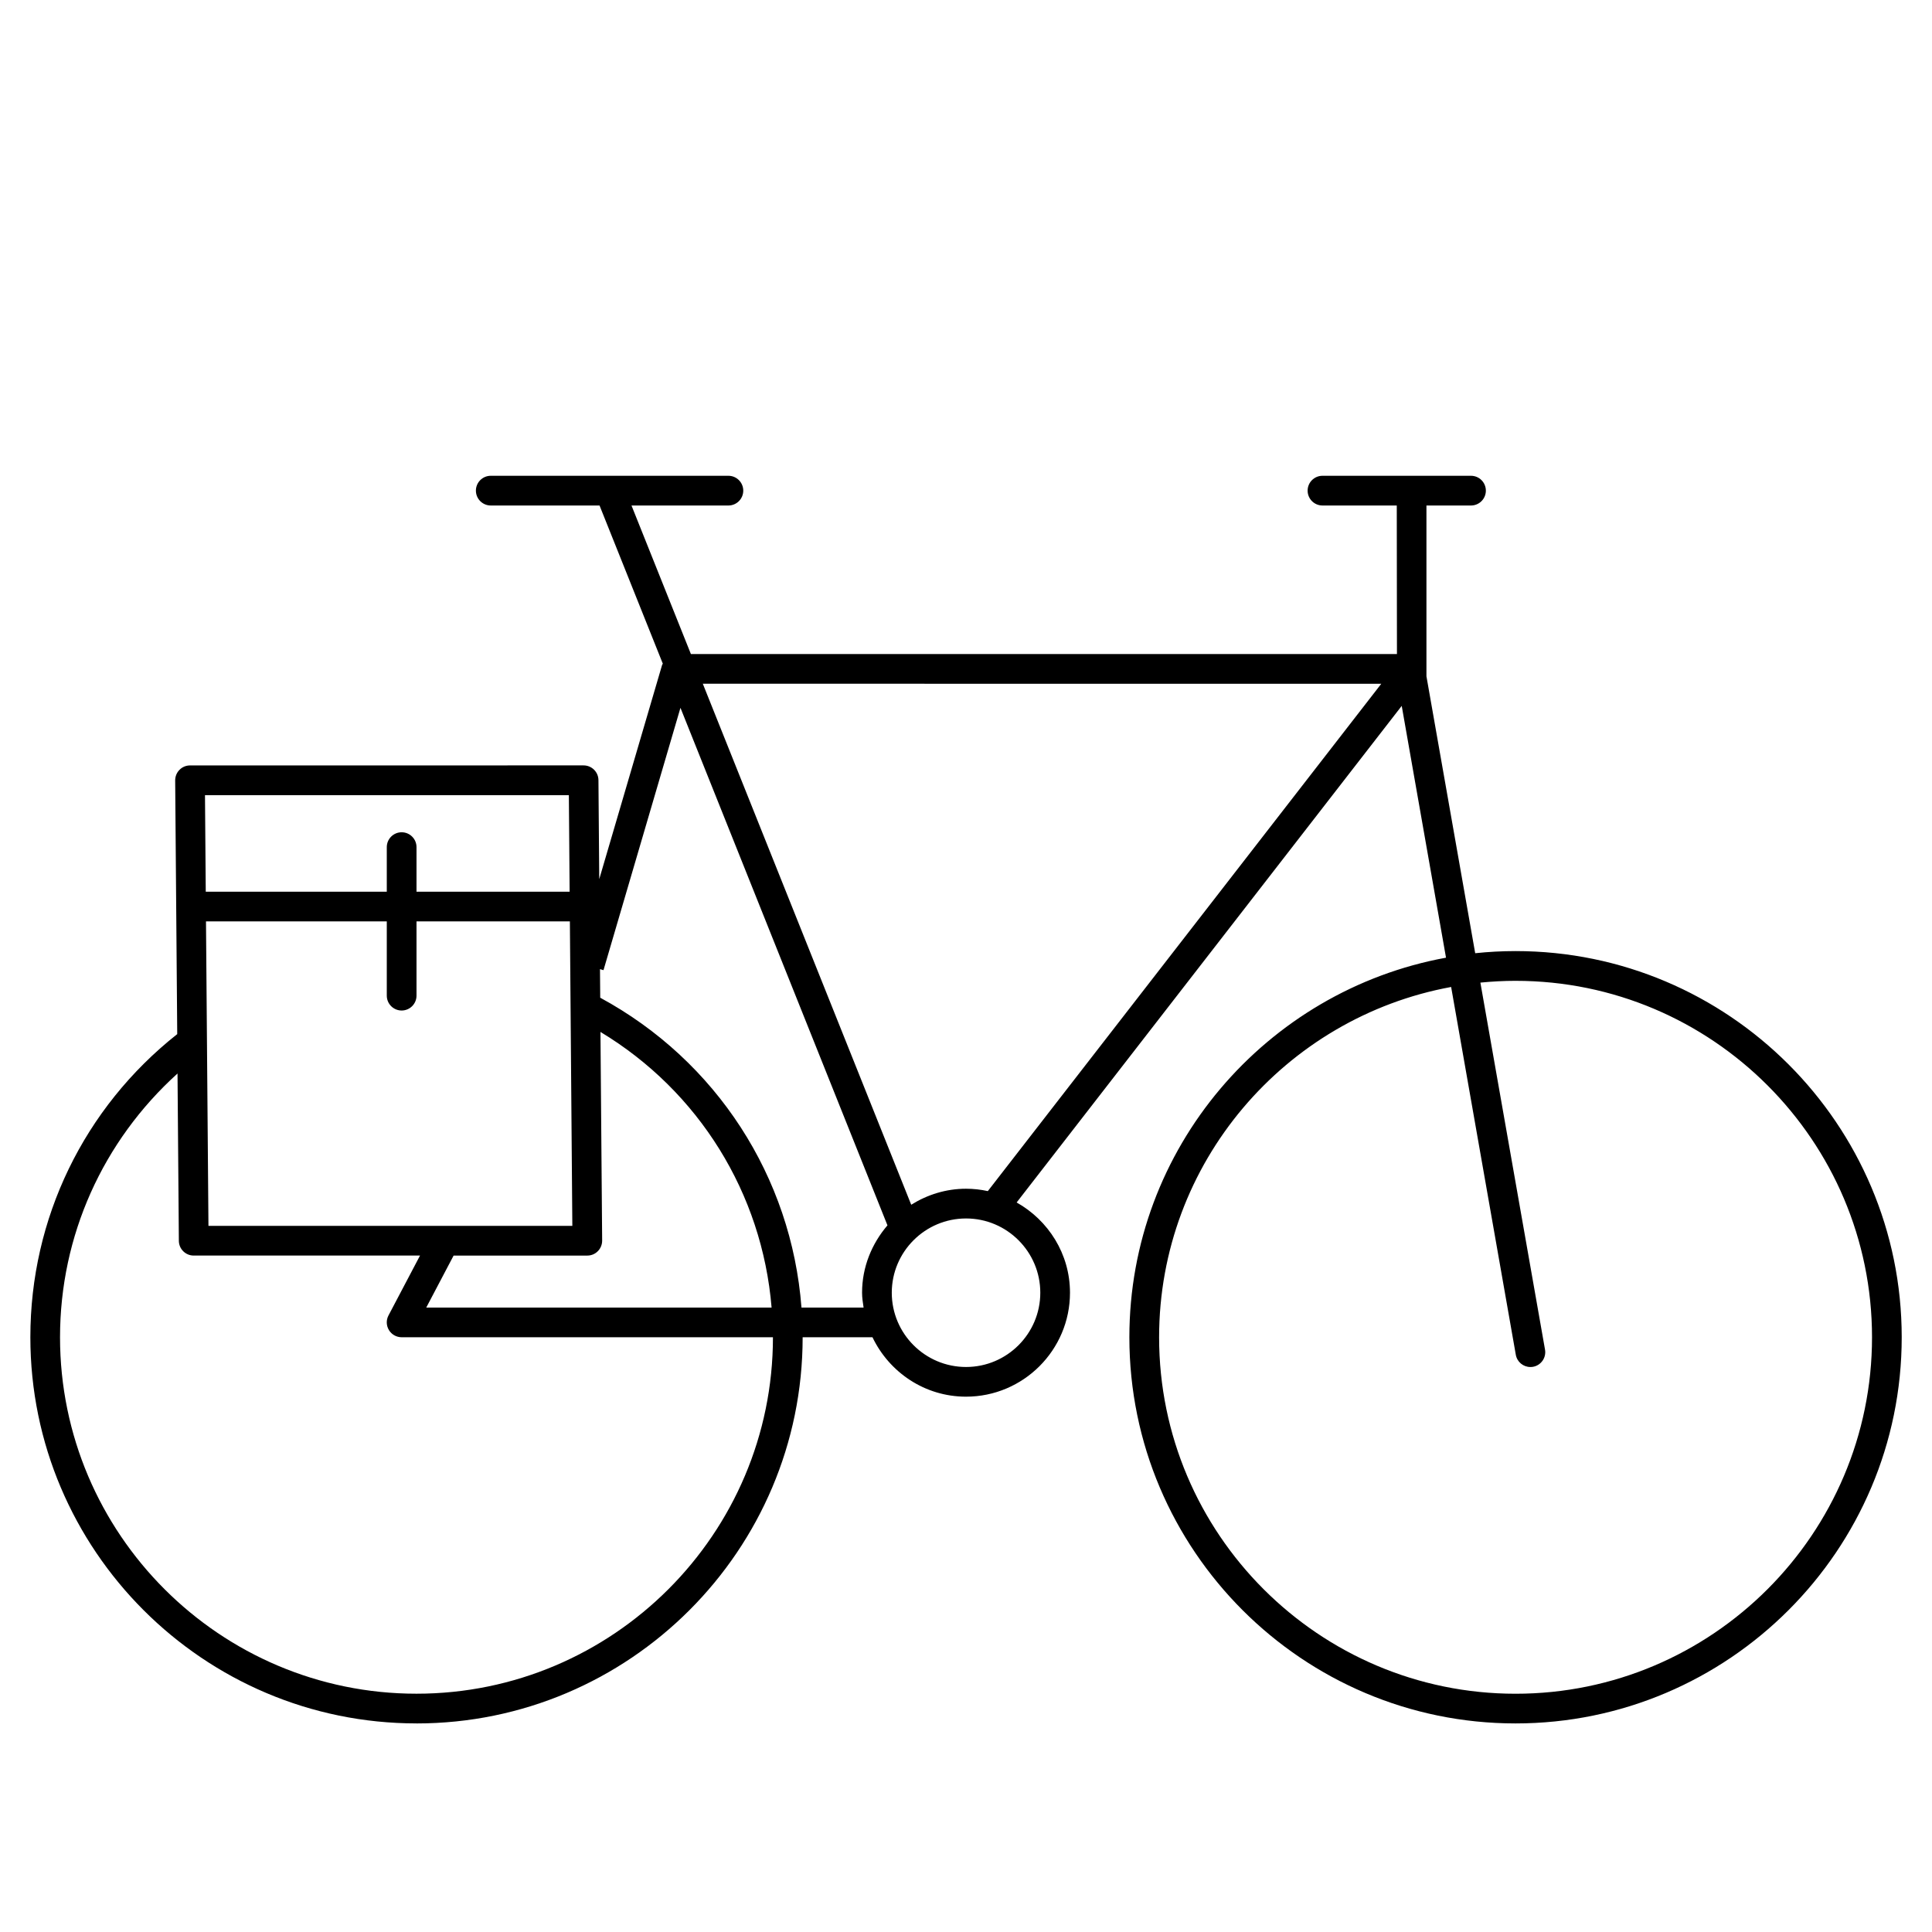 <?xml version="1.0" encoding="UTF-8"?>
<!-- The Best Svg Icon site in the world: iconSvg.co, Visit us! https://iconsvg.co -->
<svg fill="#000000" width="800px" height="800px" version="1.1" viewBox="144 144 512 512" xmlns="http://www.w3.org/2000/svg">
 <path d="m254.37 600.73c56.426 0 102.34-45.91 102.34-102.34h18.508c4.441 9.273 13.84 15.742 24.789 15.742 15.191 0 27.551-12.359 27.551-27.551 0-10.297-5.746-19.191-14.137-23.914l102.05-131.6 11.738 66.73c-47.652 8.723-83.914 50.461-83.914 100.59 0 56.426 45.91 102.34 102.34 102.34 56.426 0 102.34-45.91 102.34-102.34 0-56.426-45.91-102.34-102.34-102.34-3.613 0-7.172 0.195-10.691 0.566l-12.922-73.383v-45.266h11.809c2.172 0 3.938-1.762 3.938-3.938 0-2.172-1.762-3.938-3.938-3.938h-39.359c-2.172 0-3.938 1.762-3.938 3.938 0 2.172 1.762 3.938 3.938 3.938h19.688l0.047 39.359-187.11 0.004-15.742-39.359 25.68-0.004c2.172 0 3.938-1.762 3.938-3.938 0-2.172-1.762-3.938-3.938-3.938h-62.977c-2.172 0-3.938 1.762-3.938 3.938 0 2.172 1.762 3.938 3.938 3.938h28.828l16.773 41.934c-0.039 0.102-0.141 0.148-0.172 0.25l-16.68 56.836-0.211-26.238c-0.016-2.164-1.777-3.906-3.938-3.906l-104.3 0.008c-1.055 0-2.055 0.418-2.785 1.164-0.746 0.746-1.148 1.754-1.148 2.801l0.543 67.258c-0.02 0.012-0.035 0.012-0.051 0.02-24.703 19.555-38.871 48.82-38.871 80.293 0 56.426 45.906 102.34 102.34 102.34zm291.27-196.8c52.09 0 94.465 42.375 94.465 94.465 0 52.09-42.375 94.465-94.465 94.465-52.09 0-94.465-42.375-94.465-94.465 0-46.25 33.434-84.766 77.391-92.836l17.137 97.457c0.332 1.914 1.992 3.258 3.863 3.258 0.227 0 0.465-0.016 0.691-0.055 2.133-0.379 3.566-2.418 3.188-4.559l-17.129-97.258c3.07-0.297 6.172-0.473 9.324-0.473zm-125.95 82.656c0 10.848-8.824 19.68-19.68 19.68s-19.68-8.832-19.68-19.68 8.824-19.68 19.68-19.68 19.68 8.832 19.68 19.68zm90.363-161.38-104.27 134.45c-1.867-0.402-3.789-0.629-5.769-0.629-5.344 0-10.305 1.598-14.531 4.242l-55.23-138.07zm-206.12 75.895 20.395-69.52 54.859 137.15c-4.133 4.828-6.731 11.016-6.731 17.848 0 1.348 0.211 2.637 0.402 3.938h-16.461c-2.637-34.605-22.531-65.426-53.332-82.113l-0.062-7.574zm-53.492 10.695c2.172 0 3.938-1.762 3.938-3.938v-19.68h40.645l0.652 80.688-96.434 0.004-0.652-80.688h47.914v19.68c0 2.172 1.766 3.934 3.938 3.934zm13.77 64.945h35.434c1.055 0 2.055-0.418 2.785-1.164 0.746-0.746 1.148-1.754 1.148-2.801l-0.449-55.301c26.086 15.711 42.855 42.793 45.352 73.043h-91.52zm30.543-122.02 0.203 25.586h-40.578v-11.809c0-2.172-1.762-3.938-3.938-3.938-2.172 0-3.938 1.762-3.938 3.938v11.809h-47.977l-0.203-25.586zm-103.71 73.77 0.355 44.344c0.016 2.164 1.777 3.902 3.934 3.902h59.977l-8.359 15.879c-0.645 1.219-0.598 2.684 0.117 3.863 0.707 1.18 1.992 1.906 3.371 1.906h98.398c0 52.09-42.375 94.465-94.465 94.465-52.09 0-94.465-42.375-94.465-94.465 0.004-26.914 11.348-51.988 31.137-69.895z"/>
</svg>